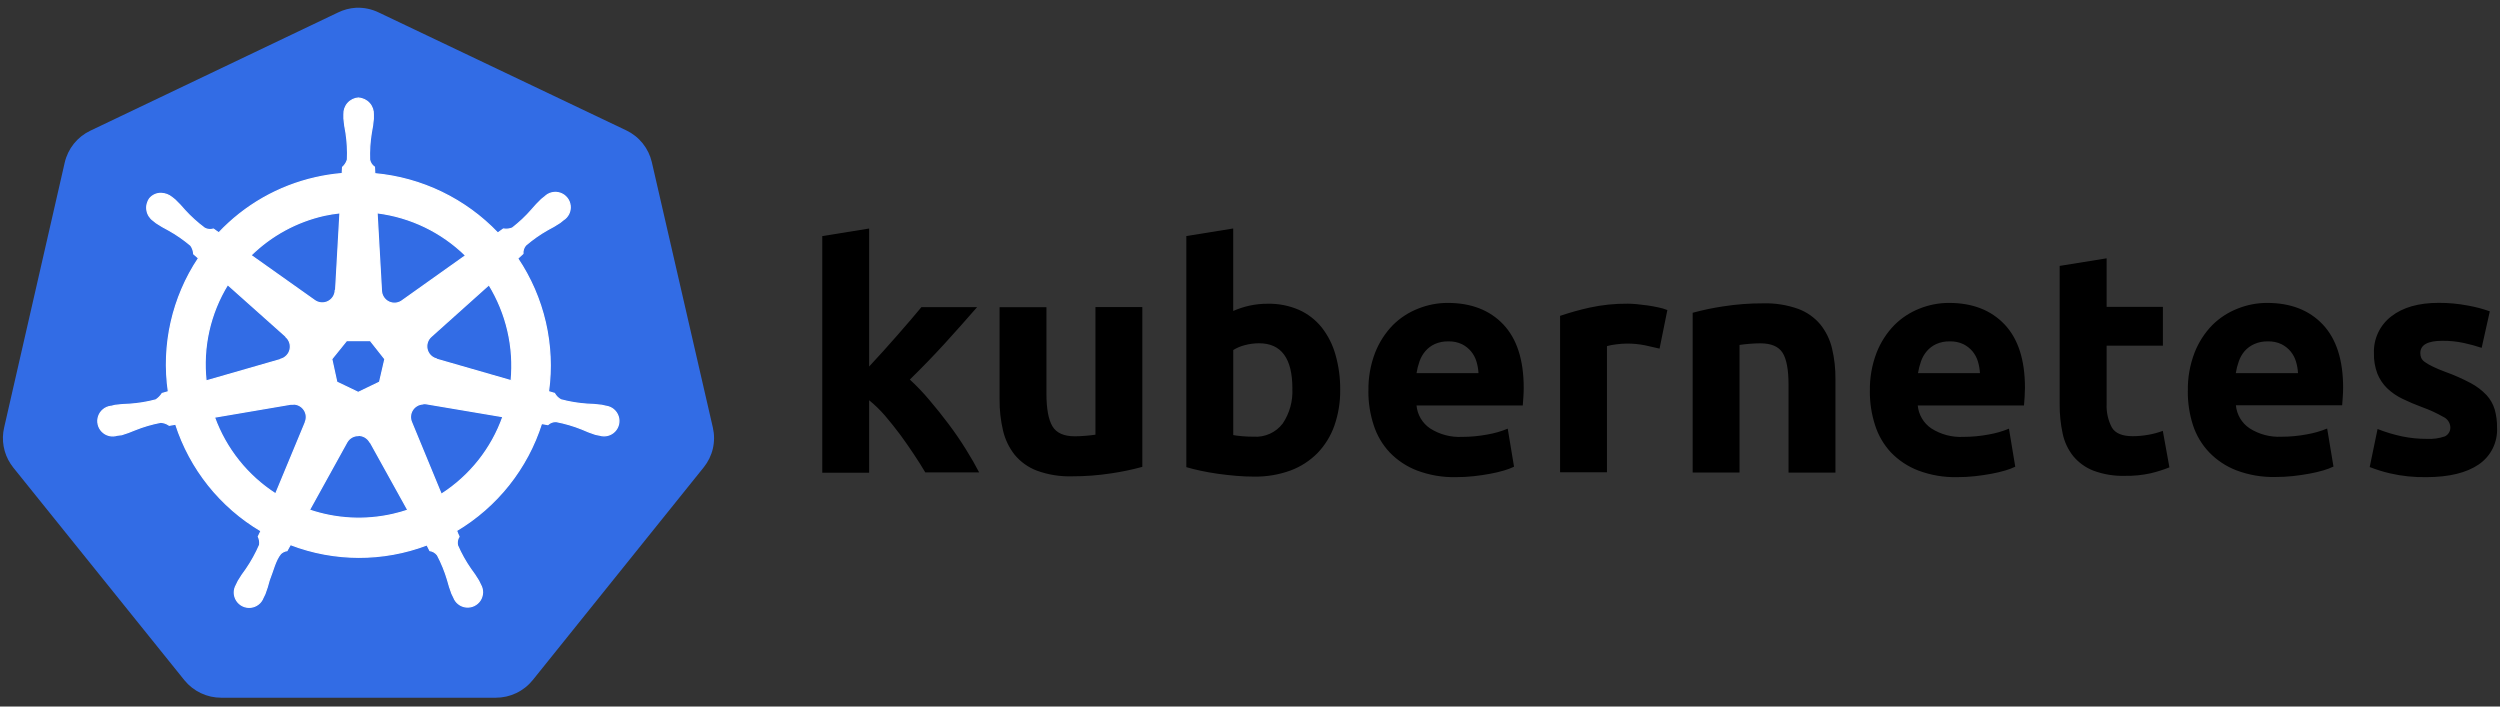 <svg width="184" height="52" viewBox="0 0 184 52" fill="none" xmlns="http://www.w3.org/2000/svg">
<rect x="0" y="0" width="184" height="52" fill="#333333" stroke="none"/>
<path d="M26.205 0.571C25.737 0.598 25.279 0.72 24.859 0.928L6.646 9.62C6.176 9.844 5.763 10.17 5.437 10.576C5.111 10.982 4.881 11.456 4.764 11.963L0.303 31.475C0.198 31.928 0.186 32.397 0.268 32.854C0.349 33.312 0.523 33.748 0.778 34.136C0.84 34.231 0.906 34.323 0.975 34.411L13.574 50.067C13.902 50.47 14.316 50.794 14.786 51.017C15.255 51.239 15.768 51.354 16.288 51.352H36.486C37.008 51.353 37.523 51.238 37.994 51.013C38.465 50.789 38.88 50.462 39.208 50.056L51.796 34.393C52.122 33.989 52.352 33.516 52.468 33.01C52.584 32.504 52.584 31.978 52.467 31.472L47.975 11.938C47.858 11.431 47.628 10.957 47.302 10.551C46.976 10.145 46.563 9.819 46.093 9.595L27.894 0.928C27.37 0.67 26.789 0.547 26.205 0.571Z" fill="#326CE5"/>
<path d="M26.387 7.213C26.085 7.234 25.804 7.372 25.604 7.599C25.403 7.825 25.3 8.121 25.315 8.423V8.73C25.345 9.078 25.395 9.424 25.465 9.766C25.565 10.421 25.601 11.083 25.572 11.745C25.51 11.963 25.386 12.159 25.215 12.309L25.19 12.773C24.528 12.828 23.871 12.929 23.223 13.077C20.497 13.691 18.017 15.106 16.102 17.14L15.709 16.862C15.493 16.926 15.261 16.903 15.062 16.798C14.531 16.405 14.04 15.961 13.595 15.473C13.371 15.206 13.133 14.952 12.881 14.712L12.638 14.519C12.422 14.346 12.157 14.246 11.881 14.234C11.716 14.225 11.551 14.256 11.401 14.323C11.25 14.39 11.117 14.491 11.013 14.619C10.836 14.868 10.764 15.177 10.815 15.478C10.865 15.78 11.032 16.049 11.281 16.226L11.506 16.405C11.796 16.598 12.098 16.775 12.409 16.933C12.989 17.256 13.535 17.633 14.041 18.062C14.171 18.247 14.246 18.465 14.259 18.691L14.616 19.001C12.69 21.891 11.899 25.391 12.395 28.829L11.938 28.961C11.819 29.151 11.659 29.312 11.47 29.433C10.831 29.603 10.177 29.71 9.517 29.754C9.166 29.761 8.817 29.789 8.47 29.836L8.184 29.907H8.149C7.947 29.934 7.757 30.017 7.6 30.146C7.443 30.274 7.325 30.445 7.259 30.637C7.193 30.829 7.182 31.036 7.228 31.235C7.273 31.433 7.373 31.614 7.516 31.759C7.659 31.903 7.839 32.005 8.037 32.053C8.234 32.101 8.441 32.092 8.634 32.029H8.656L8.952 31.993C9.285 31.893 9.612 31.773 9.931 31.636C10.544 31.389 11.181 31.202 11.831 31.079C12.056 31.093 12.272 31.169 12.456 31.3L12.931 31.218C13.993 34.517 16.228 37.312 19.212 39.075L19.012 39.492C19.104 39.683 19.138 39.897 19.109 40.107C18.838 40.732 18.508 41.33 18.123 41.892C17.911 42.171 17.716 42.462 17.537 42.764L17.395 43.056C17.292 43.231 17.241 43.431 17.245 43.634C17.25 43.836 17.311 44.033 17.421 44.203C17.532 44.373 17.687 44.509 17.87 44.596C18.053 44.682 18.257 44.716 18.458 44.694C18.659 44.672 18.851 44.594 19.01 44.469C19.17 44.345 19.292 44.178 19.362 43.989L19.498 43.71C19.622 43.383 19.727 43.049 19.812 42.71C20.098 41.996 20.259 41.228 20.655 40.753C20.784 40.632 20.947 40.552 21.123 40.525L21.373 40.078C24.607 41.322 28.186 41.331 31.426 40.103L31.64 40.521C31.862 40.556 32.062 40.676 32.197 40.856C32.505 41.441 32.755 42.055 32.943 42.689C33.03 43.028 33.136 43.362 33.261 43.689L33.397 43.967C33.467 44.157 33.589 44.324 33.749 44.448C33.909 44.573 34.1 44.651 34.301 44.673C34.502 44.695 34.706 44.661 34.889 44.574C35.072 44.487 35.227 44.352 35.338 44.182C35.448 44.012 35.509 43.815 35.514 43.612C35.519 43.41 35.467 43.21 35.365 43.035L35.222 42.742C35.043 42.442 34.848 42.152 34.636 41.874C34.259 41.331 33.936 40.752 33.672 40.146C33.646 40.035 33.642 39.92 33.661 39.808C33.68 39.696 33.721 39.588 33.782 39.492C33.713 39.35 33.652 39.203 33.6 39.053C36.58 37.279 38.806 34.473 39.857 31.168L40.321 31.25C40.488 31.098 40.707 31.017 40.932 31.025C41.582 31.149 42.218 31.335 42.832 31.582C43.151 31.727 43.477 31.854 43.81 31.961C43.889 31.982 44.003 31.997 44.096 32.022H44.117C44.311 32.085 44.518 32.093 44.715 32.046C44.913 31.998 45.093 31.896 45.236 31.752C45.379 31.607 45.479 31.426 45.524 31.227C45.57 31.029 45.559 30.822 45.493 30.63C45.427 30.437 45.308 30.267 45.151 30.137C44.993 30.009 44.802 29.927 44.6 29.9L44.278 29.829C43.931 29.782 43.582 29.754 43.232 29.747C42.572 29.703 41.917 29.596 41.278 29.425C41.081 29.315 40.917 29.152 40.807 28.954L40.368 28.825C40.839 25.39 40.032 21.902 38.1 19.023L38.486 18.665C38.47 18.441 38.543 18.219 38.689 18.048C39.191 17.616 39.734 17.234 40.311 16.908C40.622 16.75 40.923 16.573 41.214 16.38L41.453 16.187C41.629 16.078 41.77 15.921 41.861 15.735C41.951 15.549 41.987 15.341 41.964 15.136C41.941 14.93 41.861 14.735 41.732 14.573C41.603 14.411 41.431 14.289 41.236 14.221C41.04 14.153 40.83 14.142 40.628 14.188C40.426 14.234 40.242 14.337 40.096 14.484L39.853 14.676C39.601 14.916 39.363 15.17 39.139 15.437C38.708 15.931 38.229 16.382 37.711 16.783C37.502 16.868 37.273 16.893 37.05 16.855L36.636 17.151C34.247 14.647 31.03 13.095 27.583 12.784C27.583 12.641 27.562 12.377 27.558 12.298C27.373 12.171 27.244 11.976 27.201 11.755C27.178 11.095 27.22 10.433 27.326 9.78C27.396 9.438 27.446 9.093 27.476 8.745V8.434C27.492 8.132 27.388 7.836 27.188 7.61C26.987 7.383 26.706 7.244 26.404 7.223L26.387 7.213ZM25.023 15.662L24.701 21.376H24.676C24.669 21.549 24.614 21.718 24.519 21.863C24.423 22.008 24.29 22.125 24.134 22.2C23.977 22.276 23.803 22.307 23.63 22.291C23.457 22.276 23.292 22.214 23.151 22.111L18.466 18.79C19.958 17.325 21.829 16.306 23.869 15.848C24.251 15.766 24.637 15.704 25.026 15.662H25.023ZM27.751 15.662C30.212 15.967 32.504 17.073 34.275 18.808L29.633 22.108C29.493 22.22 29.323 22.291 29.145 22.312C28.967 22.333 28.786 22.303 28.623 22.227C28.461 22.15 28.323 22.029 28.226 21.878C28.128 21.727 28.075 21.552 28.072 21.372L27.751 15.662ZM16.759 20.944L21.044 24.765V24.79C21.175 24.904 21.272 25.052 21.326 25.217C21.379 25.382 21.387 25.559 21.348 25.728C21.309 25.897 21.226 26.053 21.105 26.178C20.985 26.304 20.833 26.394 20.666 26.44V26.458L15.166 28.04C14.893 25.562 15.454 23.064 16.759 20.94V20.944ZM35.982 20.944C37.284 23.062 37.86 25.547 37.622 28.022L32.115 26.436V26.415C31.947 26.369 31.795 26.279 31.675 26.153C31.555 26.028 31.471 25.872 31.432 25.703C31.393 25.534 31.401 25.357 31.455 25.192C31.508 25.027 31.605 24.879 31.736 24.765L35.986 20.958L35.982 20.944ZM25.508 25.069H27.258L28.329 26.425L27.937 28.125L26.365 28.883L24.787 28.125L24.416 26.422L25.508 25.069ZM31.126 29.711C31.199 29.703 31.273 29.703 31.347 29.711L37.018 30.668C36.183 33.025 34.586 35.036 32.479 36.382L30.286 31.068C30.226 30.926 30.201 30.771 30.213 30.617C30.225 30.463 30.273 30.314 30.355 30.183C30.437 30.051 30.549 29.942 30.681 29.863C30.814 29.784 30.964 29.738 31.118 29.729L31.126 29.711ZM21.601 29.736C21.759 29.738 21.914 29.78 22.052 29.856C22.19 29.933 22.307 30.042 22.392 30.174C22.478 30.306 22.53 30.458 22.544 30.615C22.557 30.772 22.531 30.93 22.469 31.075V31.097L20.287 36.353C18.206 35.016 16.622 33.03 15.78 30.704L21.401 29.747C21.464 29.741 21.528 29.741 21.591 29.747L21.601 29.736ZM26.351 32.043C26.53 32.038 26.706 32.082 26.861 32.171C27.016 32.26 27.144 32.39 27.23 32.547H27.251L30.022 37.546C29.659 37.668 29.289 37.772 28.915 37.857C26.877 38.323 24.748 38.213 22.769 37.539L25.533 32.539C25.616 32.395 25.735 32.275 25.878 32.19C26.022 32.106 26.184 32.06 26.351 32.057V32.043Z" fill="white" stroke="white" stroke-width="0.089"/>
<path d="M63.969 26.976L65.023 25.826C65.385 25.426 65.736 25.031 66.076 24.64L67.041 23.526C67.341 23.174 67.599 22.866 67.816 22.605H71.915C71.096 23.545 70.299 24.441 69.522 25.294C68.744 26.146 67.892 27.027 66.966 27.936C67.474 28.404 67.951 28.903 68.394 29.433C68.887 30.011 69.363 30.606 69.822 31.218C70.282 31.83 70.706 32.449 71.094 33.075C71.48 33.694 71.803 34.258 72.065 34.768H68.101C67.863 34.363 67.582 33.918 67.258 33.432C66.934 32.944 66.601 32.466 66.258 31.997C65.901 31.521 65.528 31.053 65.137 30.593C64.781 30.182 64.391 29.802 63.969 29.458V34.793H60.52V17.376L63.969 16.819V26.979V26.976ZM84.075 34.361C83.329 34.565 82.572 34.723 81.807 34.836C80.843 34.986 79.869 35.06 78.893 35.057C78.014 35.083 77.138 34.941 76.311 34.639C75.675 34.398 75.113 33.996 74.679 33.472C74.266 32.947 73.973 32.337 73.822 31.686C73.646 30.935 73.561 30.165 73.569 29.393V22.608H77.018V28.965C77.018 30.077 77.165 30.879 77.457 31.372C77.751 31.864 78.298 32.111 79.1 32.111C79.338 32.111 79.6 32.099 79.886 32.075C80.172 32.051 80.418 32.024 80.625 31.993V22.601H84.075V34.361ZM98.638 28.69C98.65 29.588 98.505 30.481 98.21 31.329C97.946 32.081 97.522 32.768 96.971 33.343C96.41 33.912 95.731 34.351 94.982 34.629C94.121 34.942 93.211 35.094 92.296 35.079C91.879 35.079 91.443 35.06 90.989 35.022C90.536 34.983 90.089 34.934 89.646 34.872C89.206 34.81 88.785 34.736 88.385 34.65C87.985 34.564 87.628 34.475 87.314 34.382V17.373L90.764 16.816V22.887C91.151 22.717 91.554 22.585 91.967 22.494C92.409 22.399 92.859 22.352 93.31 22.355C94.097 22.339 94.88 22.492 95.602 22.805C96.252 23.095 96.824 23.536 97.271 24.09C97.738 24.685 98.083 25.366 98.288 26.094C98.529 26.938 98.647 27.812 98.638 28.69ZM95.12 28.597C95.12 26.376 94.303 25.265 92.668 25.265C92.311 25.265 91.958 25.312 91.614 25.404C91.315 25.479 91.03 25.6 90.767 25.762V32.022C90.933 32.053 91.148 32.08 91.41 32.104C91.672 32.128 91.958 32.14 92.266 32.14C92.677 32.168 93.087 32.094 93.461 31.924C93.835 31.755 94.162 31.495 94.41 31.168C94.918 30.41 95.165 29.508 95.117 28.597H95.12ZM100.717 28.783C100.696 27.814 100.864 26.851 101.213 25.947C101.51 25.192 101.954 24.503 102.52 23.922C103.051 23.395 103.685 22.983 104.384 22.712C105.072 22.436 105.807 22.294 106.548 22.294C108.276 22.294 109.642 22.822 110.645 23.88C111.644 24.937 112.145 26.491 112.145 28.543C112.145 28.743 112.138 28.964 112.122 29.204C112.108 29.442 112.093 29.654 112.076 29.84H104.256C104.286 30.177 104.391 30.504 104.563 30.796C104.736 31.088 104.971 31.339 105.252 31.529C105.955 31.978 106.78 32.197 107.612 32.154C108.239 32.154 108.862 32.096 109.477 31.979C109.988 31.892 110.489 31.748 110.969 31.55L111.433 34.35C111.196 34.463 110.948 34.556 110.694 34.629C110.356 34.728 110.013 34.809 109.665 34.872C109.285 34.943 108.88 35.002 108.451 35.05C108.021 35.096 107.589 35.118 107.155 35.118C106.181 35.139 105.212 34.974 104.299 34.632C103.537 34.341 102.85 33.886 102.284 33.3C101.747 32.728 101.345 32.044 101.106 31.297C100.84 30.486 100.707 29.639 100.713 28.786L100.717 28.783ZM108.816 27.461C108.802 27.171 108.75 26.883 108.666 26.604C108.585 26.334 108.451 26.083 108.273 25.865C108.088 25.643 107.86 25.462 107.601 25.333C107.287 25.185 106.942 25.114 106.595 25.126C106.253 25.117 105.912 25.184 105.599 25.322C105.333 25.445 105.097 25.623 104.905 25.844C104.717 26.066 104.571 26.321 104.476 26.597C104.377 26.879 104.303 27.169 104.256 27.465H108.816V27.461ZM122.144 25.658C121.833 25.582 121.477 25.501 121.072 25.415C120.63 25.327 120.18 25.284 119.729 25.287C119.47 25.29 119.212 25.309 118.955 25.344C118.724 25.369 118.496 25.412 118.273 25.472V34.757H114.822V23.247C115.535 23.006 116.26 22.803 116.994 22.64C117.916 22.439 118.86 22.342 119.804 22.351C119.99 22.351 120.214 22.363 120.475 22.387C120.738 22.411 120.999 22.442 121.262 22.48C121.523 22.518 121.785 22.565 122.047 22.622C122.276 22.667 122.501 22.733 122.718 22.819L122.144 25.658ZM124.573 23.022C125.317 22.819 126.075 22.66 126.839 22.547C127.805 22.397 128.78 22.323 129.757 22.326C130.638 22.3 131.515 22.438 132.347 22.733C132.981 22.967 133.543 23.362 133.978 23.88C134.39 24.395 134.682 24.995 134.836 25.636C135.012 26.379 135.097 27.141 135.089 27.904V34.782H131.636V28.318C131.636 27.207 131.489 26.421 131.197 25.962C130.903 25.5 130.355 25.269 129.553 25.269C129.316 25.269 129.054 25.281 128.768 25.304C128.483 25.328 128.235 25.355 128.029 25.387V34.779H124.58V23.022H124.573ZM137.624 28.783C137.604 27.814 137.772 26.851 138.121 25.947C138.416 25.192 138.861 24.503 139.428 23.922C139.955 23.396 140.585 22.984 141.278 22.712C141.966 22.436 142.701 22.294 143.442 22.294C145.17 22.294 146.536 22.822 147.538 23.88C148.538 24.937 149.037 26.491 149.037 28.543C149.037 28.743 149.029 28.964 149.013 29.204C148.997 29.442 148.981 29.654 148.966 29.84H141.146C141.176 30.177 141.281 30.504 141.454 30.796C141.626 31.088 141.861 31.339 142.142 31.529C142.845 31.978 143.669 32.197 144.502 32.154C145.128 32.154 145.752 32.096 146.367 31.979C146.878 31.892 147.38 31.748 147.859 31.55L148.323 34.35C148.086 34.463 147.838 34.556 147.584 34.629C147.246 34.728 146.903 34.809 146.555 34.872C146.175 34.943 145.77 35.002 145.342 35.05C144.912 35.096 144.479 35.118 144.045 35.118C143.071 35.139 142.101 34.974 141.189 34.632C140.427 34.341 139.74 33.886 139.174 33.3C138.638 32.724 138.239 32.036 138.003 31.286C137.743 30.479 137.614 29.634 137.621 28.786L137.624 28.783ZM145.724 27.461C145.708 27.171 145.658 26.883 145.574 26.604C145.493 26.334 145.359 26.083 145.182 25.865C144.996 25.643 144.768 25.462 144.509 25.333C144.195 25.185 143.85 25.114 143.503 25.126C143.159 25.117 142.82 25.184 142.507 25.322C142.241 25.445 142.005 25.623 141.814 25.844C141.625 26.066 141.48 26.321 141.385 26.597C141.285 26.879 141.211 27.169 141.164 27.465H145.724V27.461ZM151.599 19.569L155.048 19.012V22.583H159.19V25.44H155.048V29.726C155.02 30.328 155.151 30.927 155.431 31.461C155.685 31.89 156.197 32.104 156.965 32.104C157.35 32.103 157.734 32.068 158.113 32C158.477 31.938 158.837 31.841 159.183 31.711L159.669 34.397C159.218 34.577 158.753 34.724 158.28 34.836C157.664 34.971 157.035 35.033 156.405 35.022C155.61 35.046 154.816 34.916 154.07 34.639C153.492 34.413 152.984 34.045 152.587 33.568C152.204 33.085 151.938 32.519 151.813 31.915C151.66 31.211 151.586 30.492 151.592 29.772V19.569H151.599ZM161.026 28.783C161.005 27.814 161.175 26.851 161.523 25.947C161.819 25.192 162.263 24.503 162.829 23.922C163.362 23.395 163.996 22.983 164.693 22.712C165.382 22.436 166.116 22.294 166.858 22.294C168.587 22.294 169.952 22.822 170.954 23.88C171.953 24.937 172.454 26.488 172.454 28.533C172.454 28.733 172.445 28.953 172.429 29.193C172.412 29.431 172.396 29.643 172.383 29.829H164.562C164.593 30.167 164.699 30.494 164.871 30.786C165.044 31.078 165.28 31.328 165.561 31.518C166.264 31.968 167.089 32.186 167.922 32.143C168.548 32.144 169.172 32.085 169.786 31.968C170.299 31.881 170.799 31.737 171.279 31.54L171.744 34.339C171.505 34.452 171.258 34.546 171.005 34.618C170.666 34.718 170.323 34.799 169.976 34.861C169.595 34.932 169.189 34.992 168.762 35.039C168.331 35.085 167.898 35.108 167.465 35.107C166.491 35.128 165.521 34.964 164.608 34.621C163.848 34.33 163.16 33.876 162.594 33.289C162.052 32.719 161.644 32.035 161.401 31.286C161.142 30.478 161.014 29.634 161.022 28.786L161.026 28.783ZM169.133 27.461C169.118 27.171 169.068 26.883 168.982 26.604C168.901 26.334 168.769 26.083 168.59 25.865C168.405 25.643 168.176 25.462 167.919 25.333C167.604 25.185 167.259 25.114 166.911 25.126C166.569 25.117 166.229 25.184 165.915 25.322C165.644 25.442 165.402 25.618 165.205 25.84C165.016 26.062 164.871 26.318 164.776 26.594C164.675 26.875 164.601 27.166 164.555 27.461H169.133ZM178.607 32.3C179.063 32.328 179.52 32.265 179.95 32.115C180.08 32.05 180.188 31.947 180.257 31.819C180.329 31.691 180.358 31.545 180.343 31.4C180.327 31.247 180.273 31.1 180.183 30.975C180.094 30.849 179.972 30.75 179.833 30.686C179.338 30.403 178.818 30.164 178.281 29.972C177.781 29.789 177.291 29.58 176.811 29.347C176.399 29.15 176.02 28.888 175.689 28.572C175.38 28.268 175.137 27.903 174.975 27.501C174.795 27.02 174.708 26.51 174.722 25.997C174.701 25.477 174.807 24.96 175.028 24.489C175.249 24.018 175.58 23.607 175.992 23.29C176.841 22.624 178.005 22.29 179.486 22.29C180.204 22.287 180.921 22.353 181.628 22.487C182.18 22.584 182.723 22.727 183.25 22.915L182.65 25.601C182.221 25.459 181.785 25.339 181.342 25.244C180.822 25.131 180.29 25.077 179.757 25.083C178.675 25.083 178.136 25.384 178.136 25.986C178.135 26.109 178.157 26.23 178.203 26.344C178.267 26.47 178.362 26.578 178.483 26.654C178.662 26.778 178.852 26.887 179.05 26.979C179.288 27.098 179.592 27.227 179.964 27.365C180.608 27.596 181.234 27.872 181.839 28.193C182.274 28.422 182.668 28.72 183.006 29.076C183.283 29.376 183.487 29.735 183.607 30.125C183.73 30.561 183.789 31.012 183.782 31.465C183.811 31.997 183.701 32.528 183.465 33.005C183.227 33.483 182.869 33.891 182.428 34.189C181.524 34.804 180.248 35.113 178.6 35.118C177.693 35.136 176.787 35.043 175.904 34.839C175.396 34.721 174.897 34.565 174.41 34.375L174.989 31.575C175.574 31.806 176.178 31.988 176.793 32.118C177.39 32.242 177.998 32.303 178.607 32.3Z" fill="black"/>
</svg>

